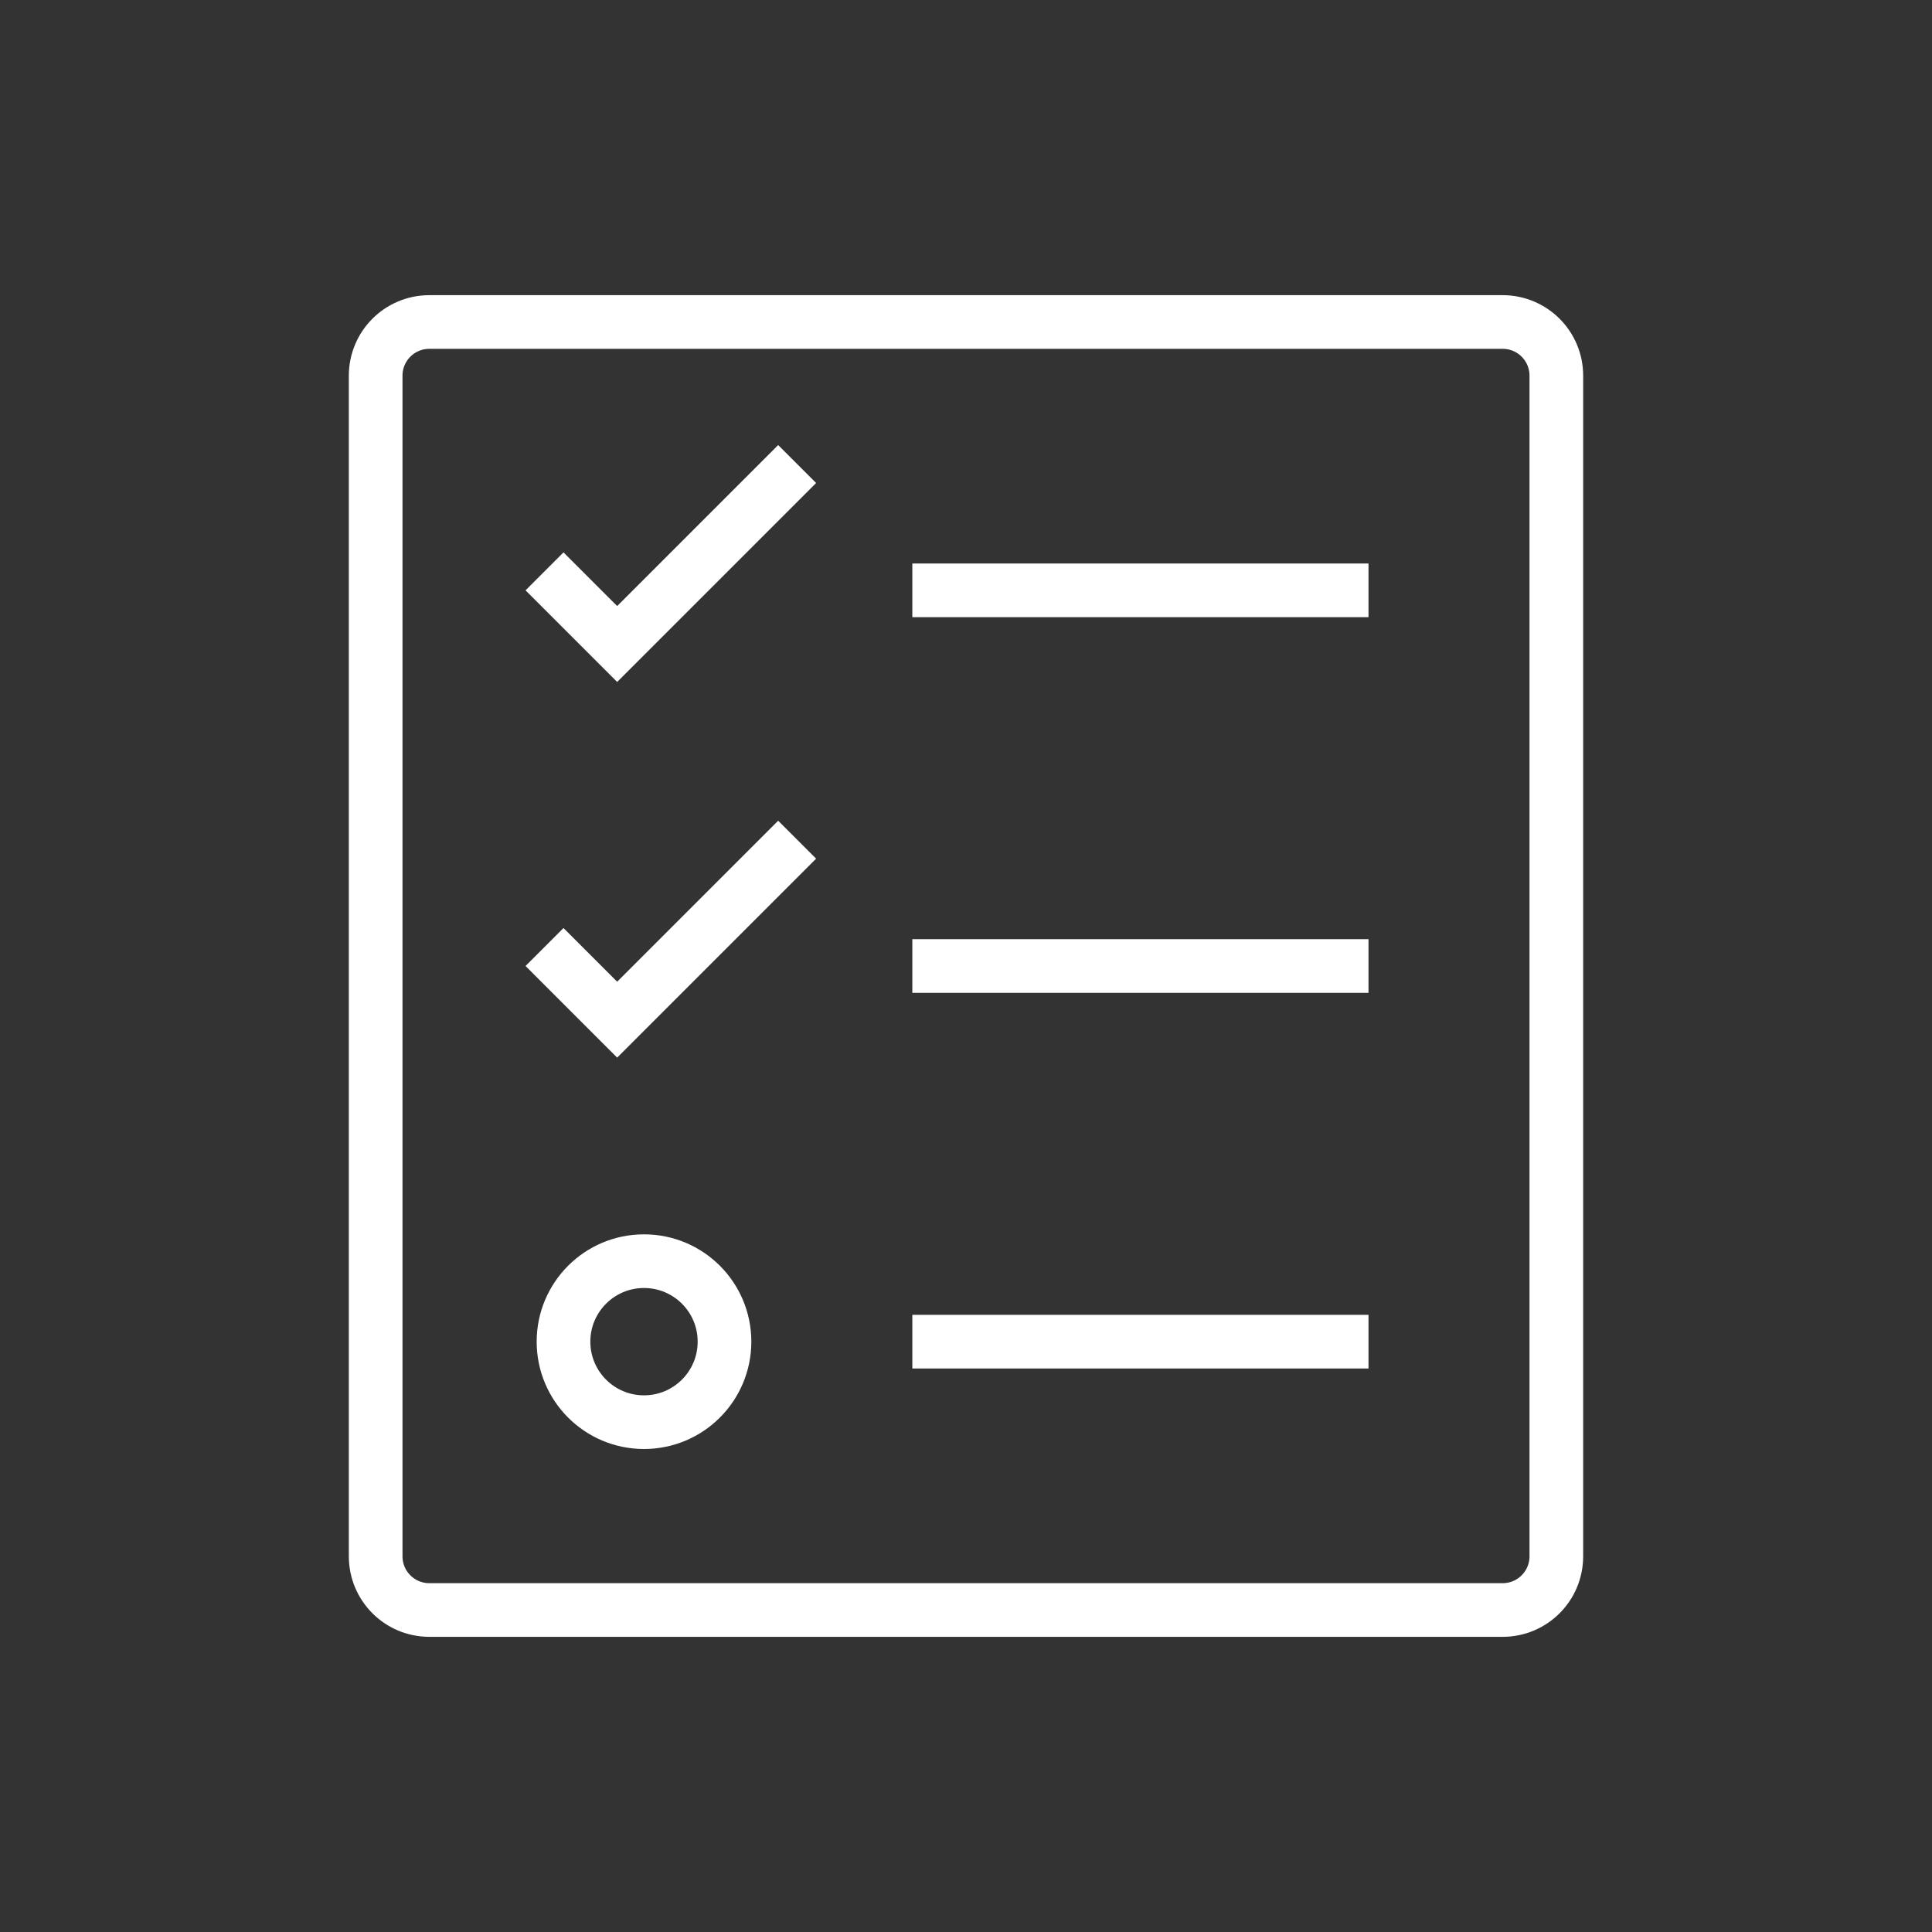 <svg width="72" height="72" viewBox="0 0 72 72" fill="none" xmlns="http://www.w3.org/2000/svg">
<rect x="0" y="0" width="72" height="72" fill="#333333" stroke="none"/>
<path d="M56 12H16C14.895 12 14 12.895 14 14V58C14 59.105 14.895 60 16 60H56C57.105 60 58 59.105 58 58V14C58 12.895 57.105 12 56 12Z" stroke="white" stroke-width="2" stroke-miterlimit="10" stroke-linecap="square"/>
<path d="M35 22H50" stroke="white" stroke-width="2" stroke-miterlimit="10" stroke-linecap="square"/>
<path d="M21 22L23 24L29 18" stroke="white" stroke-width="2" stroke-miterlimit="10" stroke-linecap="square"/>
<path d="M35 36H50" stroke="white" stroke-width="2" stroke-miterlimit="10" stroke-linecap="square"/>
<path d="M21 36L23 38L29 32" stroke="white" stroke-width="2" stroke-miterlimit="10" stroke-linecap="square"/>
<path d="M35 50H50" stroke="white" stroke-width="2" stroke-miterlimit="10" stroke-linecap="square"/>
<path d="M24 53C25.657 53 27 51.657 27 50C27 48.343 25.657 47 24 47C22.343 47 21 48.343 21 50C21 51.657 22.343 53 24 53Z" stroke="white" stroke-width="2" stroke-miterlimit="10" stroke-linecap="square"/>
</svg>
